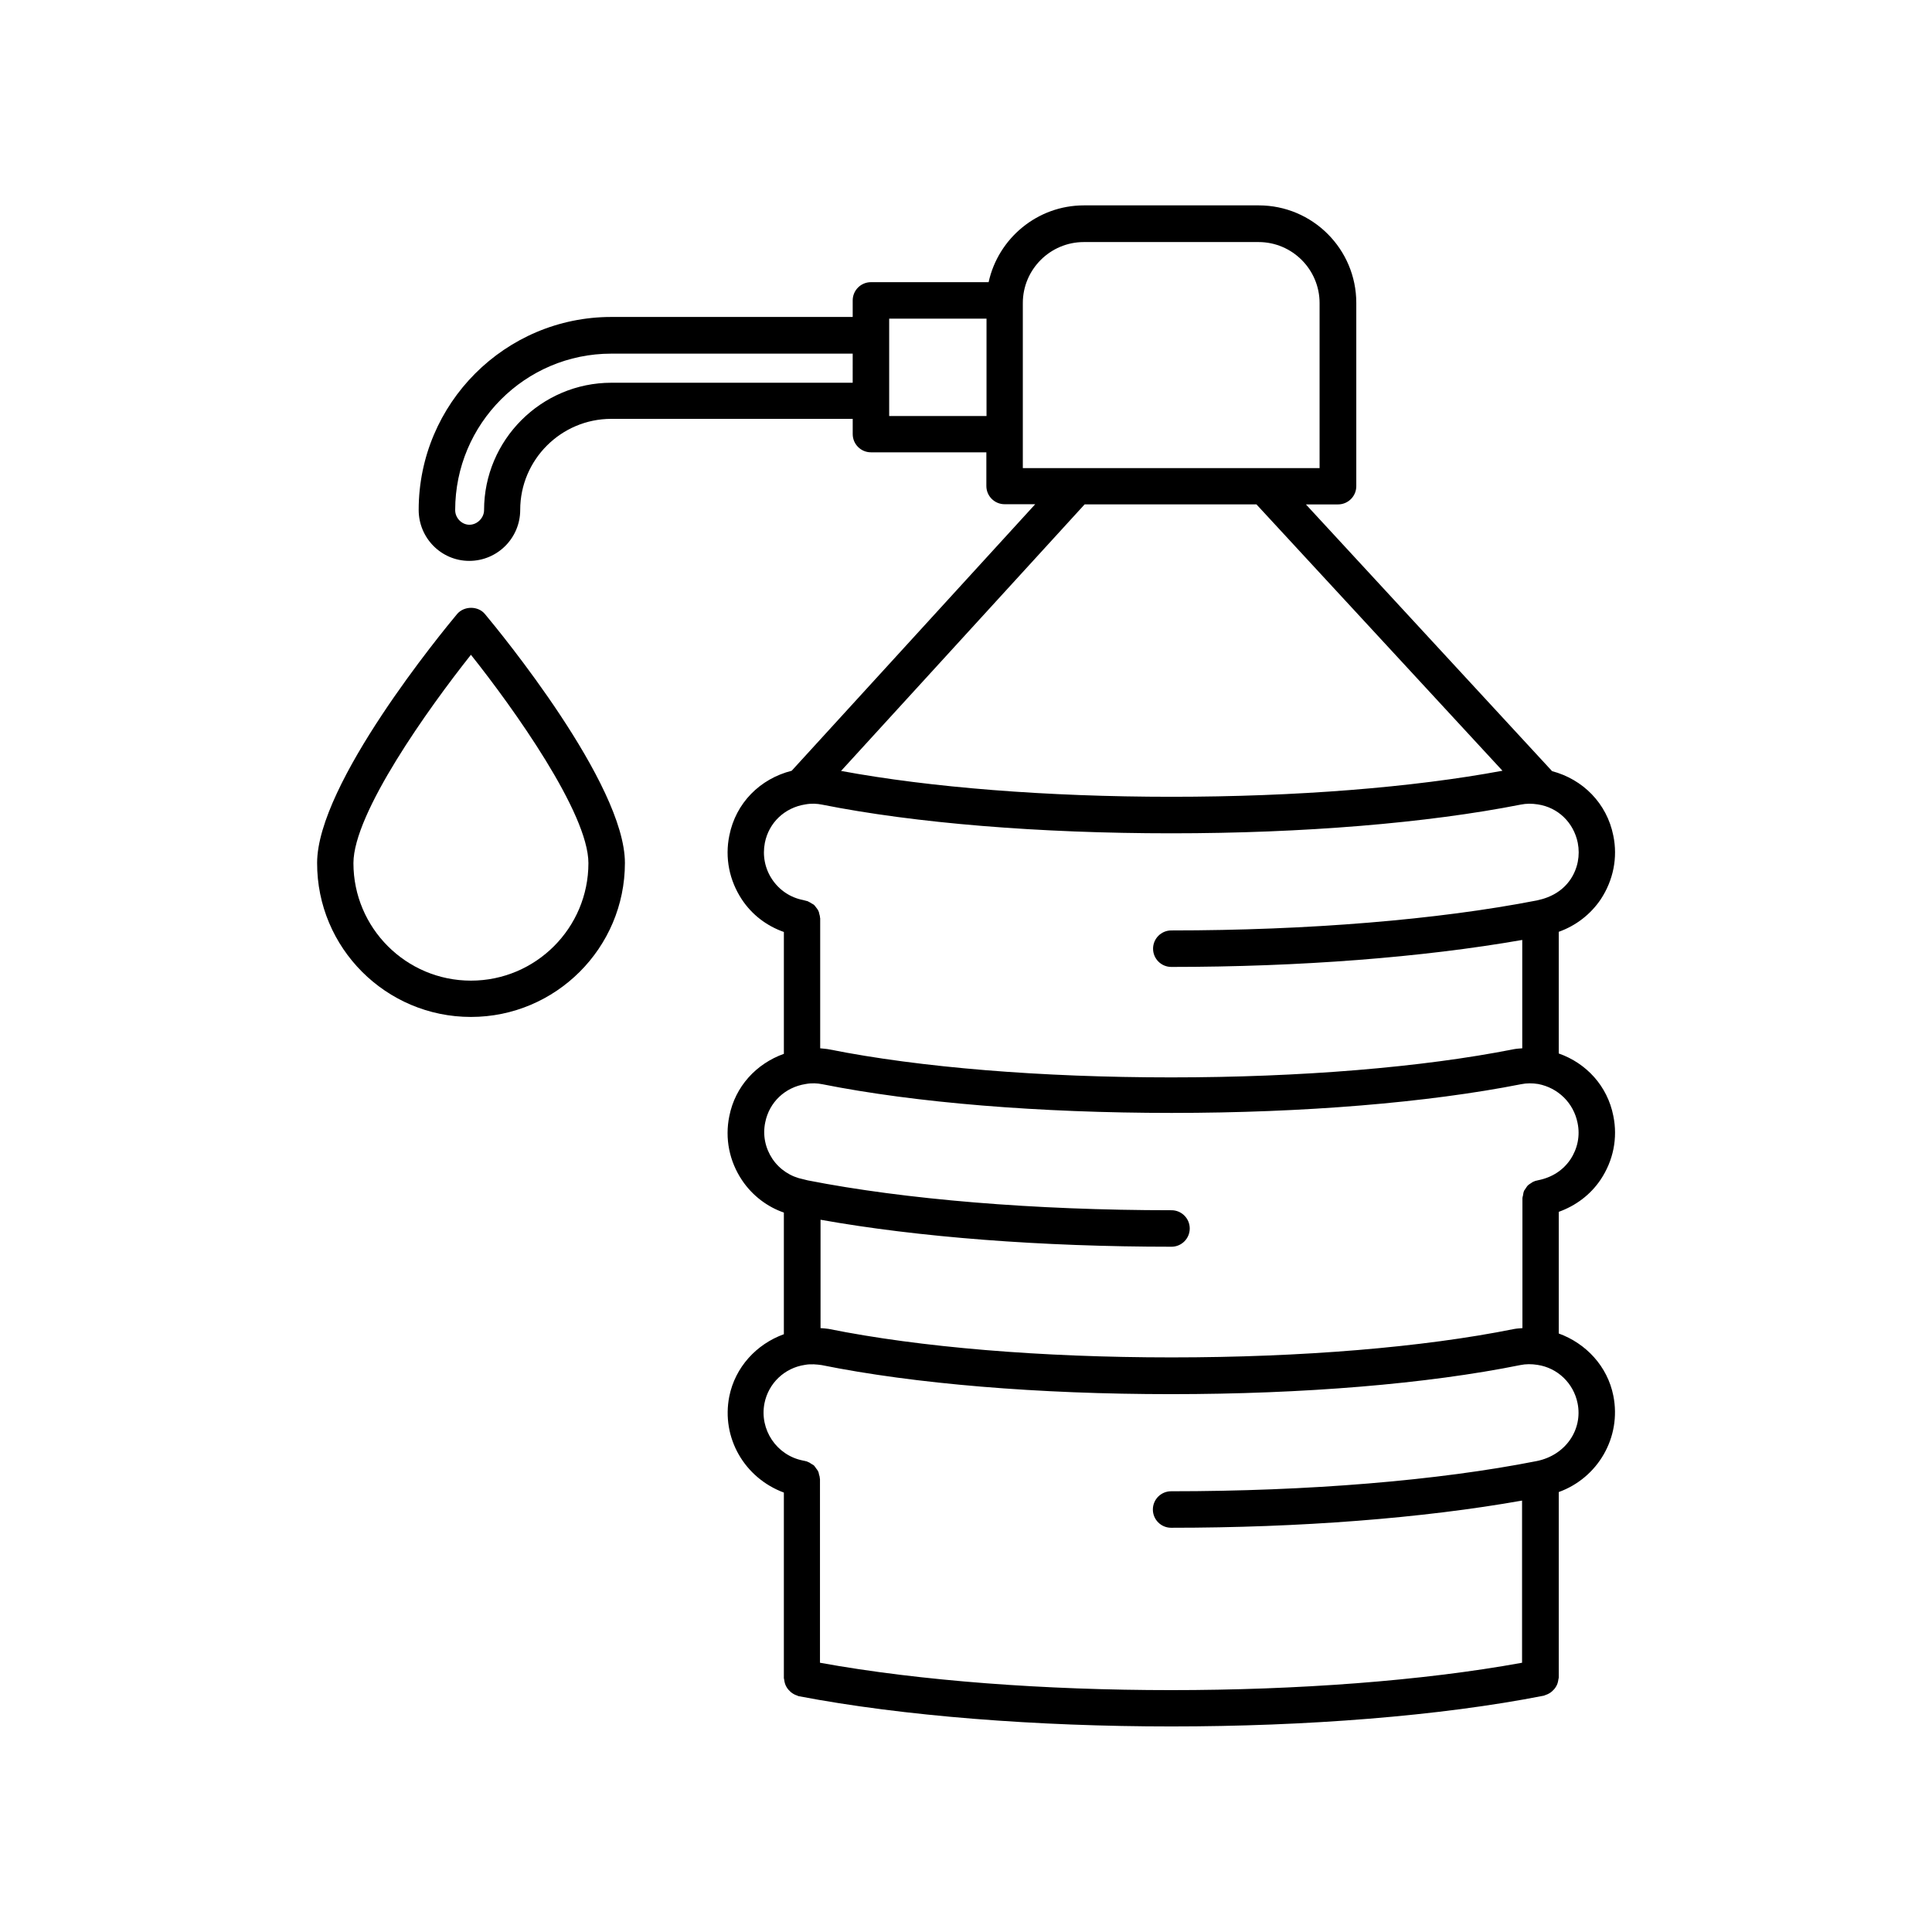 <?xml version="1.0" encoding="UTF-8"?>
<!-- Uploaded to: ICON Repo, www.svgrepo.com, Generator: ICON Repo Mixer Tools -->
<svg fill="#000000" width="800px" height="800px" version="1.1" viewBox="144 144 512 512" xmlns="http://www.w3.org/2000/svg">
 <g>
  <path d="m568.22 382.32c3.324-5.039 4.535-11.035 3.324-16.879-1.715-8.566-8.062-14.914-16.223-17.078l-65.242-70.688h8.516c2.672 0 4.836-2.168 4.836-4.836v-48.566c0-14.258-11.586-25.844-25.844-25.844h-46.352c-12.344 0-22.723 8.766-25.242 20.355l-31.184-0.004c-2.672 0-4.836 2.168-4.836 4.836v4.383h-63.984c-28.113 0-51.035 22.922-51.035 51.137 0 7.457 5.996 13.504 13.402 13.504 7.457 0 13.504-6.047 13.504-13.504 0-13.301 10.832-24.133 24.133-24.133h63.984v4.031c0 2.672 2.168 4.836 4.836 4.836h30.582v8.918c0 2.672 2.168 4.836 4.836 4.836h8.113l-64.543 70.637c-8.363 2.117-14.812 8.516-16.523 17.18-1.211 5.894 0 11.891 3.324 16.93 2.672 4.031 6.551 7.004 11.133 8.613v32.293c-7.305 2.621-12.898 8.613-14.461 16.523-1.211 5.894 0 11.941 3.375 16.977 2.769 4.133 6.801 7.106 11.082 8.566v32.242c-7.254 2.621-12.898 8.715-14.461 16.473-2.168 10.984 4.031 21.613 14.461 25.492v49.172c0 0.152 0.102 0.301 0.102 0.504 0.051 0.352 0.102 0.656 0.203 0.957 0.102 0.301 0.203 0.555 0.352 0.805 0.152 0.301 0.352 0.555 0.555 0.805 0.203 0.203 0.402 0.402 0.605 0.605 0.25 0.203 0.504 0.402 0.805 0.555 0.25 0.152 0.504 0.25 0.805 0.352 0.152 0.051 0.301 0.152 0.504 0.203 27.664 5.297 63.23 8.02 98.75 8.02 35.52 0 71.086-2.719 98.746-8.16 0.203-0.051 0.301-0.152 0.504-0.203 0.301-0.102 0.555-0.203 0.805-0.352 0.301-0.152 0.555-0.352 0.805-0.555 0.203-0.203 0.402-0.402 0.605-0.605 0.203-0.25 0.402-0.504 0.555-0.805 0.152-0.25 0.25-0.504 0.352-0.805 0.102-0.301 0.152-0.656 0.203-0.957 0-0.152 0.102-0.301 0.102-0.504v-49.172c10.328-3.727 16.676-14.461 14.461-25.543-1.562-7.809-7.254-13.855-14.461-16.473v-32.242c4.484-1.613 8.363-4.484 11.082-8.516 3.375-5.039 4.586-11.035 3.375-16.93-1.562-7.91-7.152-13.957-14.461-16.523v-32.242c4.539-1.621 8.418-4.594 11.137-8.621zm-198.2-136.89h-63.984c-18.59 0-33.754 15.164-33.754 33.754 0 2.066-1.812 3.879-3.879 3.879-2.016 0-3.777-1.762-3.777-3.879 0-22.871 18.539-41.465 41.363-41.465h63.984l-0.004 7.711zm35.418 8.816h-25.797v-25.797h25.797zm9.621 13.754v-43.68c0-8.918 7.254-16.172 16.172-16.172h46.301c8.918 0 16.172 7.254 16.172 16.172v43.73h-78.645zm16.375 9.672h45.543l65.191 70.582c-23.781 4.434-54.715 6.902-87.715 6.902s-63.934-2.469-87.562-6.852zm130.64 238.2c1.41 6.953-3.125 13.754-10.781 15.316-26.199 5.188-60.609 8.012-96.934 8.012-2.672 0-4.836 2.168-4.836 4.836 0 2.672 2.168 4.836 4.836 4.836 34.109 0 66.605-2.519 93.004-7.203v42.977c-53.152 9.672-132.86 9.672-186.06 0v-48.719c0-0.051-0.051-0.102-0.051-0.203 0-0.352-0.102-0.656-0.203-0.957-0.051-0.301-0.102-0.605-0.25-0.855-0.102-0.25-0.301-0.504-0.504-0.754s-0.352-0.555-0.555-0.754c-0.203-0.203-0.453-0.301-0.707-0.453-0.301-0.203-0.555-0.402-0.906-0.504-0.051 0-0.102-0.051-0.152-0.102-0.203-0.051-1.059-0.301-1.258-0.301-6.953-1.41-11.488-8.211-10.125-15.164 1.059-5.289 5.289-9.371 10.73-10.176 1.562-0.301 3.273-0.102 4.383 0.051 24.637 4.988 57.484 7.707 92.602 7.707 35.117 0 67.965-2.719 92.602-7.707 1.461-0.301 2.973-0.301 4.535-0.051 5.34 0.797 9.57 4.879 10.629 10.168zm0-74.262c0.707 3.375 0 6.801-1.914 9.672-1.914 2.82-4.785 4.734-8.516 5.492-0.203 0.051-0.707 0.152-0.855 0.203-0.051 0-0.102 0.102-0.203 0.102-0.352 0.102-0.605 0.301-0.906 0.504-0.203 0.152-0.453 0.25-0.656 0.453-0.301 0.25-0.504 0.605-0.707 0.906-0.102 0.203-0.25 0.352-0.352 0.504-0.203 0.402-0.301 0.855-0.352 1.309 0 0.152-0.051 0.25-0.102 0.402 0 0.102-0.051 0.25-0.051 0.352v34.461c-0.754 0.051-1.562 0.102-2.316 0.25-24.031 4.836-56.227 7.508-90.688 7.508-34.461 0-66.652-2.672-90.887-7.559-0.656-0.102-1.41-0.152-2.117-0.203v-28.719c25.945 4.637 58.645 7.152 93.004 7.152 2.672 0 4.836-2.168 4.836-4.836 0-2.672-2.168-4.836-4.836-4.836-36.324 0-70.734-2.871-96.379-7.91-0.152-0.051-1.008-0.25-1.211-0.301-3.324-0.656-6.246-2.57-8.16-5.391-1.914-2.871-2.621-6.297-1.914-9.672 1.059-5.34 5.238-9.32 10.73-10.176 1.562-0.301 3.125-0.203 4.383 0.051 24.738 4.938 57.637 7.609 92.602 7.609 34.965 0 67.812-2.719 92.602-7.609 1.461-0.301 2.973-0.301 4.535-0.051 5.242 1.012 9.371 4.992 10.43 10.332zm-10.73-58.996c-26.348 5.141-60.758 7.961-96.934 7.961-2.672 0-4.836 2.168-4.836 4.836 0 2.672 2.168 4.836 4.836 4.836 34.008 0 66.504-2.519 93.004-7.152v28.719c-0.754 0.051-1.562 0.102-2.316 0.25-24.133 4.785-56.375 7.457-90.734 7.457s-66.555-2.621-90.535-7.406c-0.707-0.152-1.613-0.203-2.469-0.301v-34.461c0-0.102-0.051-0.152-0.051-0.203 0-0.352-0.102-0.656-0.203-1.008-0.051-0.301-0.102-0.555-0.25-0.805-0.152-0.301-0.301-0.504-0.504-0.754-0.203-0.25-0.352-0.504-0.555-0.707s-0.453-0.301-0.707-0.453c-0.301-0.203-0.555-0.352-0.906-0.504-0.051-0.051-0.102-0.102-0.203-0.102-0.152-0.051-1.008-0.25-1.16-0.301-3.375-0.656-6.297-2.621-8.211-5.492s-2.57-6.297-1.914-9.672c1.059-5.34 5.238-9.32 10.73-10.176 1.613-0.301 3.125-0.203 4.383 0.051 24.738 4.938 57.637 7.609 92.602 7.609s67.812-2.719 92.602-7.609c1.461-0.301 2.973-0.301 4.535-0.051 5.34 0.805 9.473 4.785 10.578 10.176 0.656 3.375 0 6.801-1.914 9.672-1.914 2.82-4.836 4.734-8.867 5.59z"/>
  <path d="m268.8 413.5c22.469 0 40.809-18.289 40.809-40.809 0-21.008-33.301-61.414-37.082-65.949-1.812-2.215-5.543-2.215-7.406 0-3.777 4.535-37.082 44.941-37.082 65.949-0.047 22.52 18.242 40.809 40.762 40.809zm0-95.977c11.234 14.105 31.137 41.969 31.137 55.219 0 17.18-13.957 31.137-31.137 31.137-17.18 0-31.137-13.957-31.137-31.137 0.004-13.25 19.902-41.059 31.137-55.219z"/>
 </g>
</svg>